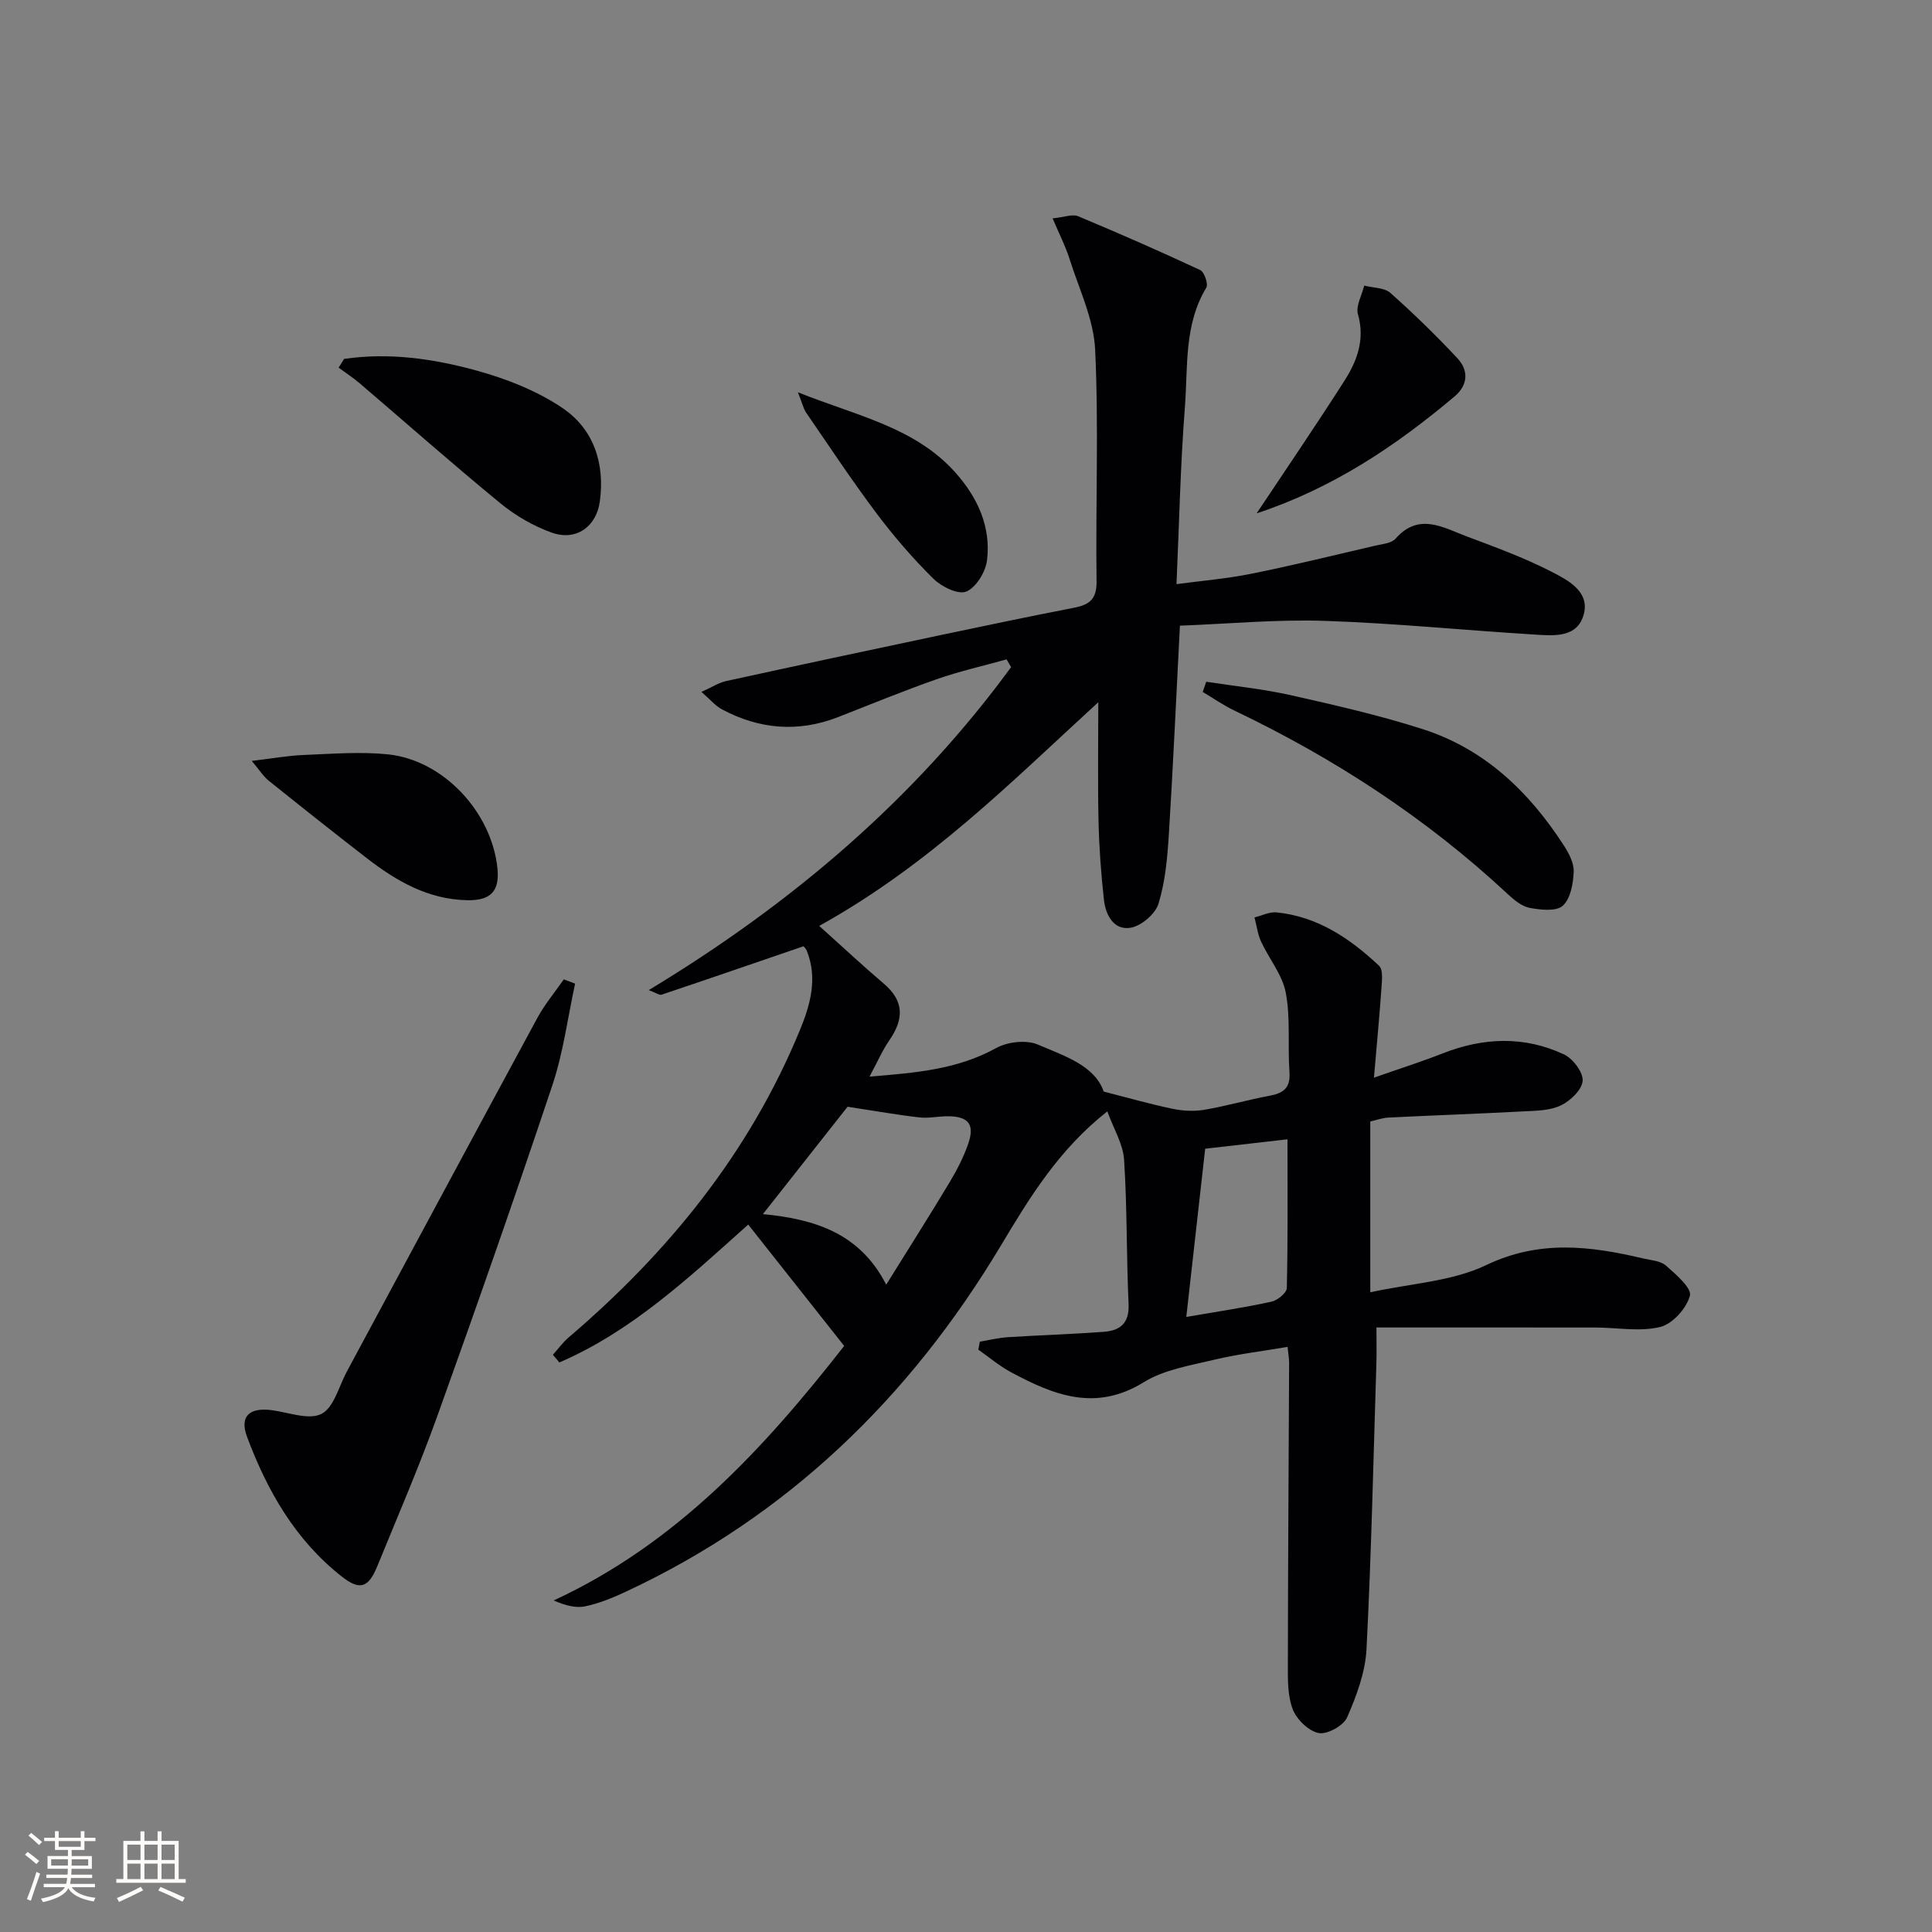 <svg enable-background="new 0 0 400 400" viewBox="0 0 400 400" xmlns="http://www.w3.org/2000/svg"><rect x="0" y="0" width="400" height="400" fill="#808080" stroke="none"/><g fill="#010104"><path d="m174.78 278.66c-6.71-8.49-13.17-16.66-19.87-25.13-12.6 11.31-24.32 22.19-39.1 28.55-.45-.53-.89-1.06-1.34-1.59 1.08-1.2 2.04-2.54 3.25-3.58 20.69-17.64 37.44-38.26 47.87-63.59 2.16-5.23 3.74-10.73 1.46-16.44-.23-.58-.77-1.04-.71-.96-10.03 3.44-19.69 6.77-29.37 10.02-.46.15-1.14-.39-2.65-.95 29.66-17.92 54.99-39.52 75.02-66.87-.31-.53-.63-1.07-.94-1.6-4.81 1.34-9.71 2.44-14.42 4.09-6.9 2.41-13.66 5.2-20.47 7.86-8.26 3.22-16.28 2.52-24.01-1.59-1.38-.73-2.45-2.05-4.28-3.63 2.2-.98 3.59-1.91 5.11-2.24 14.72-3.22 29.46-6.37 44.21-9.48 9.25-1.95 18.5-3.89 27.77-5.69 3.16-.61 4.77-1.69 4.72-5.45-.21-16 .46-32.02-.29-47.98-.3-6.37-3.36-12.63-5.33-18.88-.82-2.59-2.08-5.03-3.48-8.32 2.49-.25 4.12-.93 5.26-.45 8.51 3.55 16.96 7.26 25.31 11.16.85.4 1.7 2.9 1.25 3.64-4.66 7.72-3.78 16.41-4.43 24.75-.93 11.91-1.17 23.88-1.74 36.63 5.14-.69 10.35-1.12 15.44-2.14 8.62-1.74 17.16-3.84 25.73-5.83 1.45-.34 3.33-.48 4.18-1.44 4.83-5.49 9.83-2.31 14.72-.48 5.91 2.22 11.88 4.4 17.48 7.27 3.38 1.73 7.98 4.06 6.8 8.75-1.28 5.13-6.39 4.55-10.51 4.29-14.42-.89-28.82-2.34-43.25-2.82-9.91-.32-19.86.62-29.88 1-.77 14.8-1.41 29.08-2.3 43.34-.3 4.78-.74 9.67-2.13 14.2-.65 2.13-3.53 4.6-5.73 4.99-3.51.62-5.21-2.59-5.57-5.75-.6-5.41-1-10.86-1.12-16.31-.18-7.94-.05-15.89-.05-24.62-18 16.48-34.96 33.65-57.78 46.31 4.86 4.36 9.05 8.28 13.41 11.99 4.24 3.61 4.09 7.36 1.13 11.66-1.47 2.13-2.51 4.55-4.12 7.55 9.6-.78 18.2-1.48 26.21-5.91 2.36-1.31 6.26-1.74 8.65-.72 5.49 2.36 11.74 4.31 13.62 9.73 5.23 1.33 9.7 2.62 14.24 3.56 2.11.44 4.43.57 6.54.22 4.56-.77 9.04-2.08 13.59-2.92 2.89-.54 4.32-1.66 4.09-4.9-.39-5.47.24-11.08-.76-16.41-.69-3.72-3.47-7.03-5.12-10.61-.71-1.55-.92-3.33-1.36-5 1.53-.37 3.1-1.18 4.57-1.04 8.5.85 15.23 5.41 21.23 11.06.83.78.6 2.91.5 4.39-.4 5.74-.94 11.47-1.57 18.77 5.67-1.99 10.01-3.36 14.24-5.03 8.43-3.31 16.89-3.64 25.12.22 1.84.87 3.98 3.7 3.85 5.47-.14 1.86-2.55 4.15-4.52 5.09-2.27 1.09-5.14 1.09-7.76 1.23-9.3.49-18.61.82-27.91 1.28-1.28.06-2.53.53-3.78.81v35.37c8.4-1.85 16.9-2.24 23.97-5.62 11.05-5.3 21.58-3.98 32.54-1.39 1.61.38 3.58.48 4.7 1.47 2.06 1.81 5.39 4.68 4.97 6.24-.7 2.62-3.61 5.86-6.17 6.48-4.22 1.02-8.89.12-13.37.11-14.92-.02-29.85-.01-45.36-.01 0 3.36.05 5.32-.01 7.28-.62 19.78-1.04 39.57-2.05 59.33-.25 4.79-2.07 9.67-4.02 14.13-.75 1.71-4.11 3.56-5.87 3.23-2.08-.4-4.54-2.78-5.36-4.87-1.1-2.81-1.04-6.18-1.03-9.31.02-20.83.17-41.66.26-62.49 0-.81-.15-1.62-.32-3.28-5.23.89-10.26 1.48-15.15 2.65-4.99 1.2-10.41 2.05-14.64 4.67-10.01 6.19-18.72 2.63-27.53-2.11-2.38-1.28-4.48-3.08-6.71-4.64.1-.55.21-1.1.31-1.65 1.93-.32 3.84-.8 5.78-.93 6.62-.42 13.26-.62 19.88-1.11 3.35-.24 5.32-1.75 5.14-5.73-.46-9.96-.28-19.95-.93-29.89-.21-3.27-2.17-6.42-3.47-10.02-10.07 7.92-16.07 17.82-22.05 27.8-18.85 31.48-44.17 56.03-77.67 71.66-2.7 1.26-5.53 2.42-8.42 3.02-1.98.41-4.18-.23-6.49-1.22 25.37-11.75 43.4-31.28 60.15-52.7zm.7-49.52c-4.95 6.28-10.96 13.9-17.53 22.23 10.96 1.04 20.15 4.08 25.53 14.61 4.74-7.63 9.01-14.34 13.1-21.16 1.53-2.55 2.93-5.25 3.89-8.05 1.37-3.96.04-5.62-4.13-5.66-1.99-.02-4.01.46-5.97.24-4.43-.5-8.84-1.29-14.89-2.21zm70.13 43.52c6.59-1.14 12.15-1.96 17.63-3.16 1.25-.27 3.16-1.83 3.18-2.83.24-10.25.14-20.5.14-30.79-5.87.67-11.45 1.31-17.04 1.95-1.25 11.23-2.53 22.54-3.91 34.83z"/><path d="m119.07 203.65c-1.53 7.03-2.44 14.26-4.71 21.04-7.67 22.96-15.67 45.8-23.85 68.58-3.75 10.45-8.18 20.67-12.38 30.96-1.84 4.5-3.59 5.15-7.39 2.16-9.57-7.52-15.43-17.74-19.59-28.91-1.61-4.31.54-6.14 5.19-5.51 3.46.47 7.63 2.09 10.23.75 2.56-1.32 3.59-5.68 5.23-8.74 13.15-24.42 26.25-48.86 39.46-73.24 1.53-2.82 3.63-5.32 5.47-7.97.79.29 1.57.58 2.34.88z"/><path d="m249.74 141.15c5.84.9 11.75 1.49 17.5 2.78 9.2 2.07 18.44 4.18 27.41 7.06 12.73 4.1 21.92 12.93 29.08 23.98 1.06 1.64 2.16 3.69 2.09 5.51-.1 2.44-.65 5.58-2.26 7.04-1.36 1.22-4.58.87-6.83.45-1.65-.3-3.26-1.64-4.57-2.86-16.83-15.69-35.85-28.08-56.56-37.98-2.29-1.09-4.4-2.57-6.59-3.87.24-.7.48-1.4.73-2.11z"/><path d="m71.24 74.31c9.24-1.36 18.42-.06 27.28 2.37 6.26 1.71 12.64 4.21 17.97 7.82 6.42 4.35 8.78 11.44 7.7 19.31-.72 5.26-4.94 8.28-10 6.45-3.78-1.36-7.47-3.5-10.58-6.05-9.87-8.1-19.45-16.57-29.16-24.87-1.37-1.17-2.89-2.15-4.34-3.22.37-.6.75-1.21 1.13-1.81z"/><path d="m52.12 157.54c4.36-.52 7.56-1.11 10.77-1.23 5.81-.23 11.68-.72 17.43-.13 11.48 1.19 21.47 11.95 22.67 23.59.48 4.73-1.39 6.71-6.26 6.61-8.07-.16-14.64-3.95-20.77-8.69-6.82-5.28-13.58-10.64-20.31-16.04-1.08-.86-1.84-2.11-3.53-4.11z"/><path d="m260.17 106.29c6.34-9.53 12.43-18.43 18.22-27.52 2.6-4.09 4.24-8.5 2.76-13.7-.49-1.72.82-3.95 1.3-5.94 1.84.48 4.17.4 5.43 1.53 4.82 4.28 9.45 8.8 13.86 13.51 2.37 2.54 2.2 5.57-.6 7.92-12.13 10.21-25.13 18.96-40.97 24.2z"/><path d="m165.2 81.22c12.33 4.93 24.29 7.25 32.66 16.68 4.55 5.13 7.35 11.2 6.49 18.12-.3 2.4-2.27 5.63-4.3 6.46-1.68.69-5.15-1.02-6.82-2.68-4.24-4.19-8.18-8.76-11.77-13.54-5.09-6.78-9.77-13.86-14.57-20.85-.53-.77-.73-1.77-1.69-4.19z"/></g><path d="m5.17 384 .55-.58c.85.61 1.65 1.24 2.4 1.87l-.59.64c-.83-.73-1.62-1.38-2.36-1.93m1.22 9.53-.82-.34c.71-1.76 1.37-3.64 1.98-5.63.24.13.5.25.76.36-.6 1.67-1.24 3.54-1.92 5.61m-.5-13.5.57-.54c.56.44 1.31 1.06 2.26 1.87l-.64.64c-.68-.66-1.41-1.32-2.19-1.97m3.25.46h2.24v-1.36h.77v1.36h4.57v-1.36h.76v1.36h2.28v.69h-2.28v1.84h-2.64v1.26h4.18v2.64h-4.21c0 .45-.02.86-.05 1.21h4.32v.69h-4.38c-.04.34-.1.75-.19 1.22h5.15v.69h-4.82c.87 1.19 2.51 1.92 4.93 2.19-.17.31-.3.57-.37.76-2.77-.49-4.52-1.41-5.26-2.76-.56 1.26-2.3 2.23-5.24 2.9-.12-.25-.26-.48-.43-.72 2.73-.55 4.38-1.34 4.96-2.38h-4.38v-.69h4.65c.1-.38.17-.79.21-1.22h-4.32v-.69h4.4c.03-.34.05-.75.05-1.21h-4.2v-2.64h4.23v-1.26h-2.69v-1.84h-2.24zm1.46 4.46v1.29h3.45c.01-.4.02-.57.01-.53v-.32-.45h-3.46zm1.55-2.59h4.57v-1.19h-4.57zm6.11 2.59h-3.42v.77c-.01.19-.01.37-.02.53h3.44z" fill="#fcfbfa"/><path d="m32.63 379.16h.82v1.98h3.54v7.89h1.46v.78h-14.37v-.78h1.46v-7.89h3.54v-1.98h.82v1.98h2.73zm-3.49 11.48.5.73c-1.61.82-3.28 1.63-5 2.41-.13-.27-.28-.55-.44-.82 1.75-.72 3.4-1.49 4.94-2.32m-2.78-5.55h2.73v-3.18h-2.73zm0 3.95h2.73v-3.2h-2.73zm3.54-3.95h2.73v-3.18h-2.73zm0 3.95h2.73v-3.2h-2.73zm7.89 4.68c-1.84-.92-3.51-1.7-5.02-2.32l.45-.73c1.89.8 3.57 1.55 5.04 2.23zm-1.62-11.81h-2.73v3.18h2.73zm-2.73 7.13h2.73v-3.2h-2.73z" fill="#fcfbfa"/></svg>